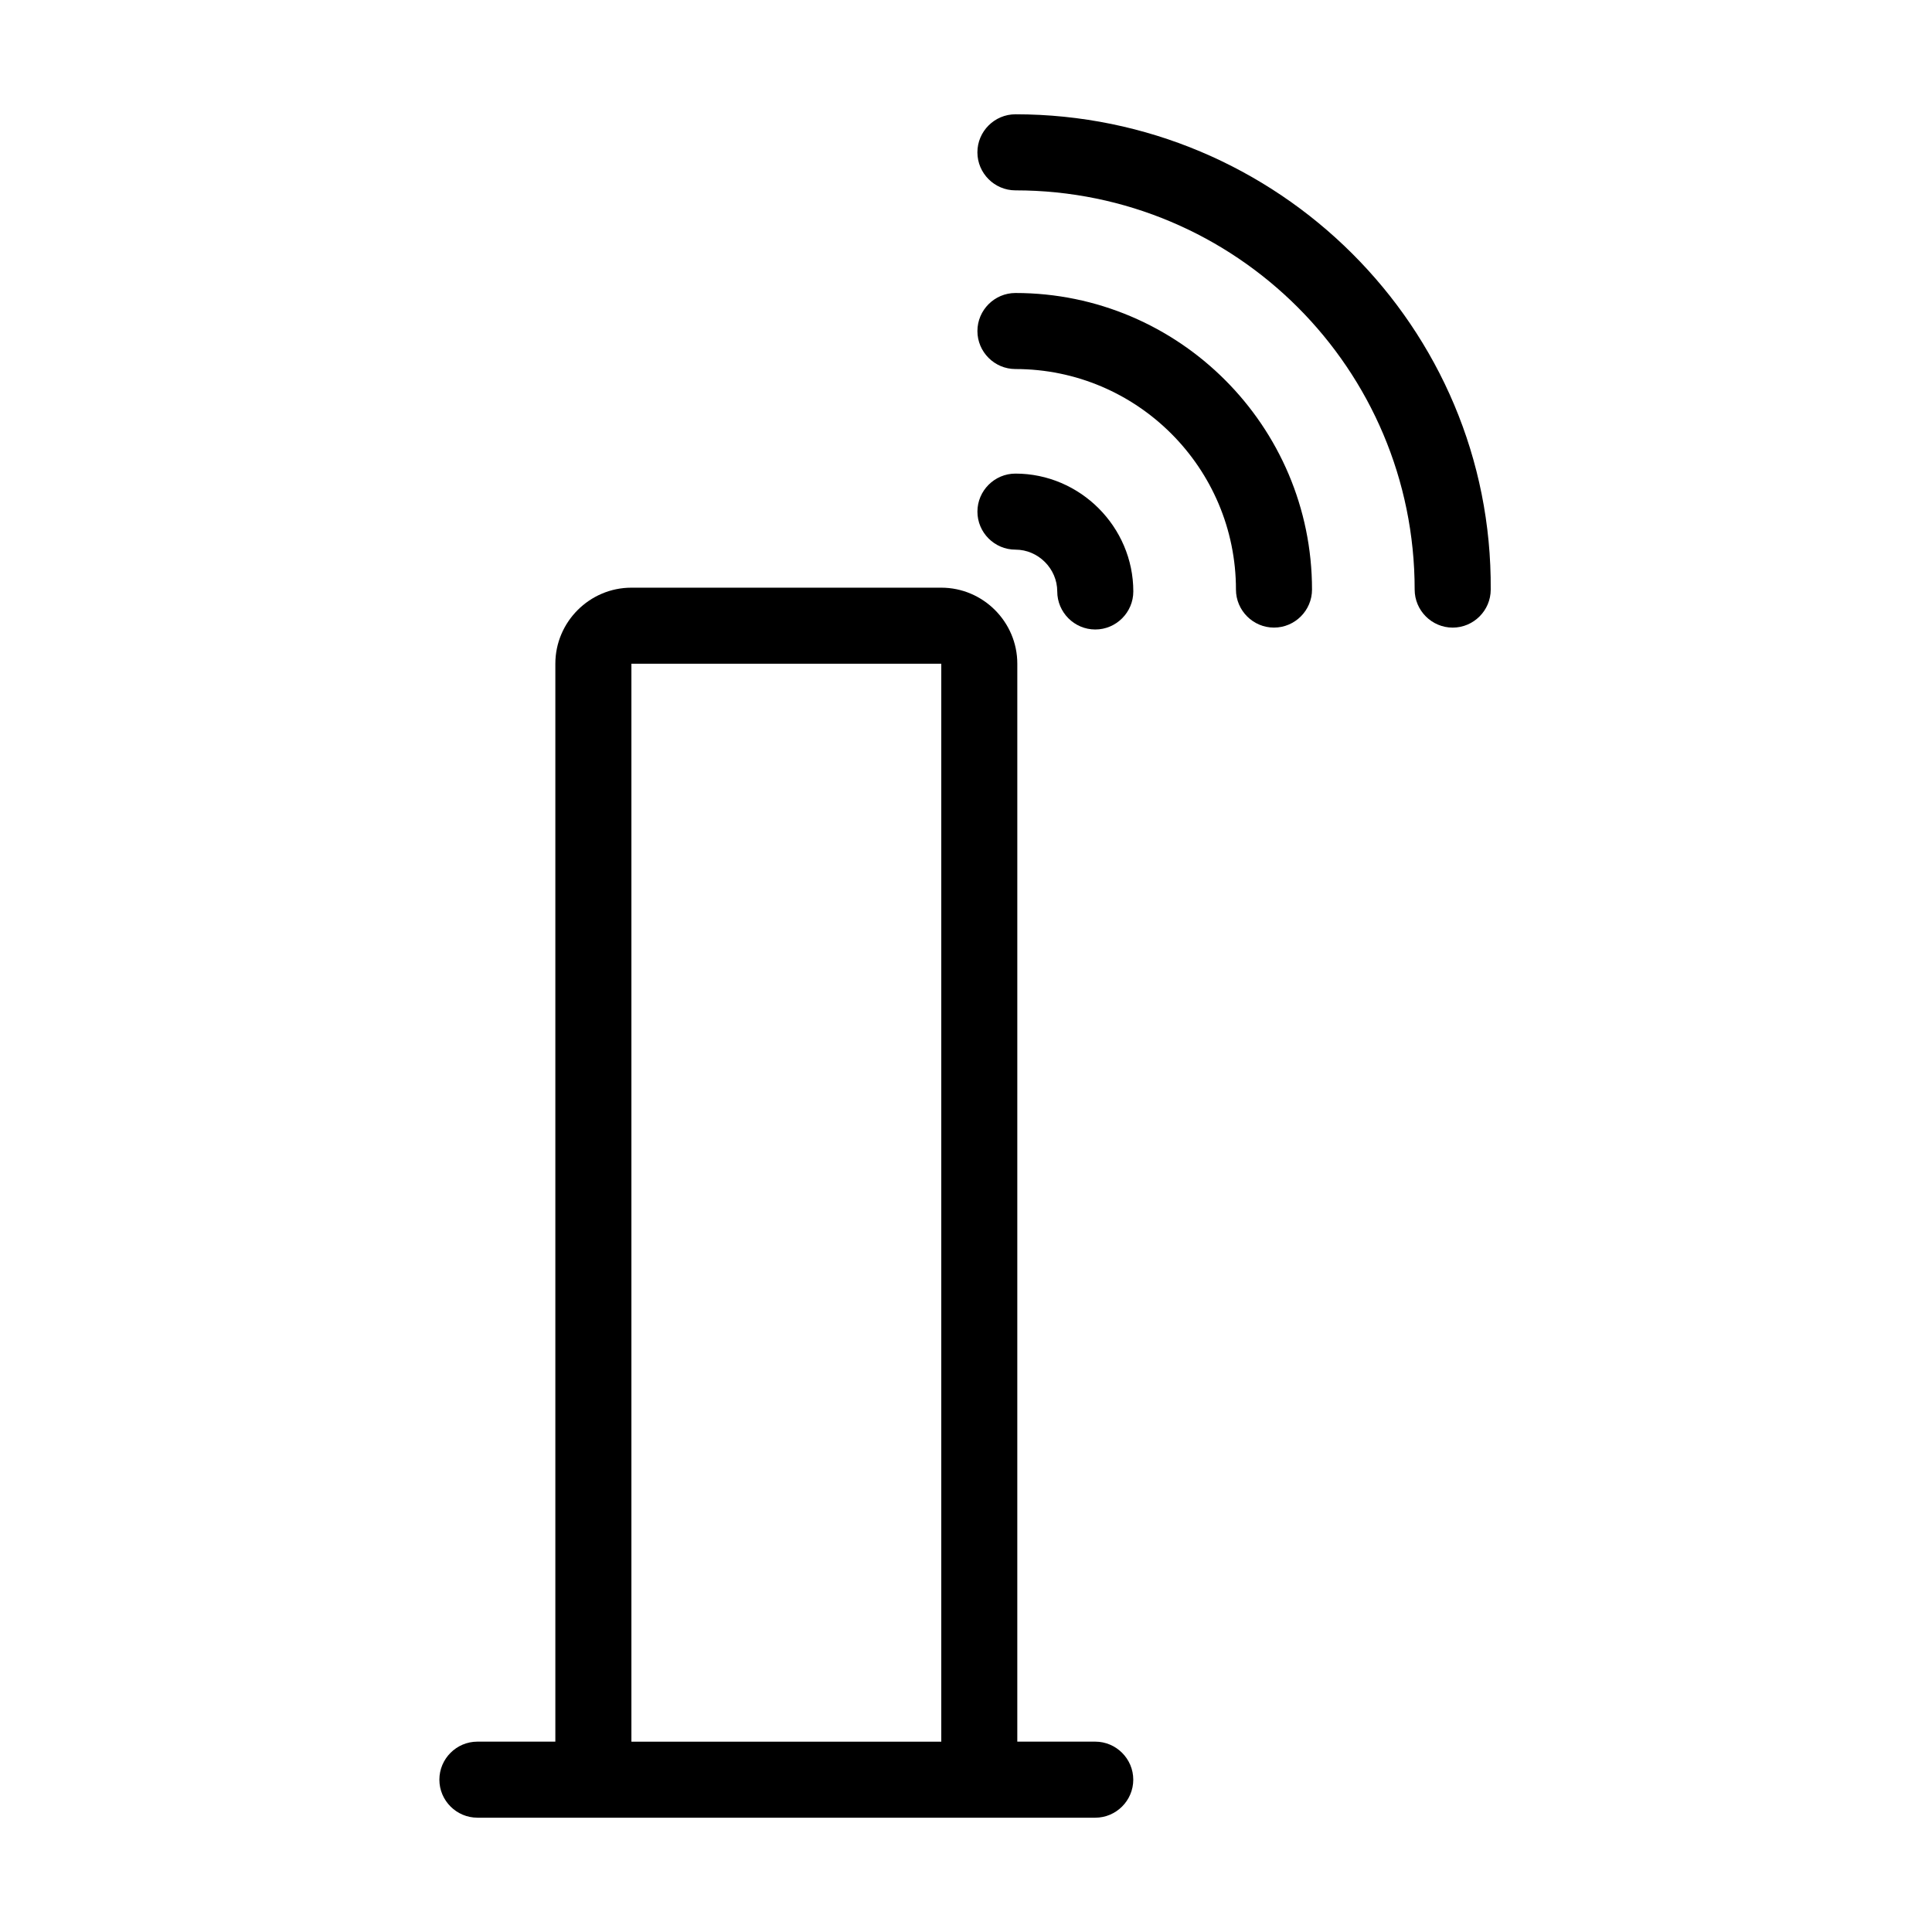 <?xml version="1.0" encoding="UTF-8"?>
<!-- Uploaded to: ICON Repo, www.svgrepo.com, Generator: ICON Repo Mixer Tools -->
<svg fill="#000000" width="800px" height="800px" version="1.1" viewBox="144 144 512 512" xmlns="http://www.w3.org/2000/svg">
 <g>
  <path d="m413.1 174.29c-5.543 0-10.078 4.535-10.078 10.078 0 5.543 4.535 10.078 10.078 10.078 58.441 0 105.8 47.359 105.8 105.8 0 5.543 4.535 10.078 10.078 10.078 5.543 0 10.078-4.535 10.078-10.078 0.5-69.531-56.43-125.96-125.96-125.96z"/>
  <path d="m413.1 289.66c6.047 0 11.082 5.039 11.082 11.082 0 5.543 4.535 10.078 10.078 10.078 5.543 0 10.078-4.535 10.078-10.078 0-17.129-14.105-31.234-31.234-31.234-5.543 0-10.078 4.535-10.078 10.078-0.004 5.539 4.531 10.074 10.074 10.074z"/>
  <path d="m413.1 241.8c32.242 0 58.441 26.199 58.441 58.441 0 5.543 4.535 10.078 10.078 10.078 5.543 0 10.078-4.535 10.078-10.078 0-43.328-35.266-78.594-78.594-78.594-5.543 0-10.078 4.535-10.078 10.078-0.004 5.543 4.531 10.074 10.074 10.074z"/>
  <path d="m270.52 625.71h163.73c5.543 0 10.078-4.535 10.078-10.078 0-5.543-4.535-10.078-10.078-10.078h-20.656l0.004-285.66c0-11.082-9.07-20.152-20.152-20.152h-82.121c-11.082 0-20.152 9.07-20.152 20.152v285.66h-20.656c-5.543 0-10.078 4.535-10.078 10.078 0 5.539 4.535 10.074 10.078 10.074zm40.809-305.81h82.121v285.66h-82.121z"/>
 </g>
</svg>